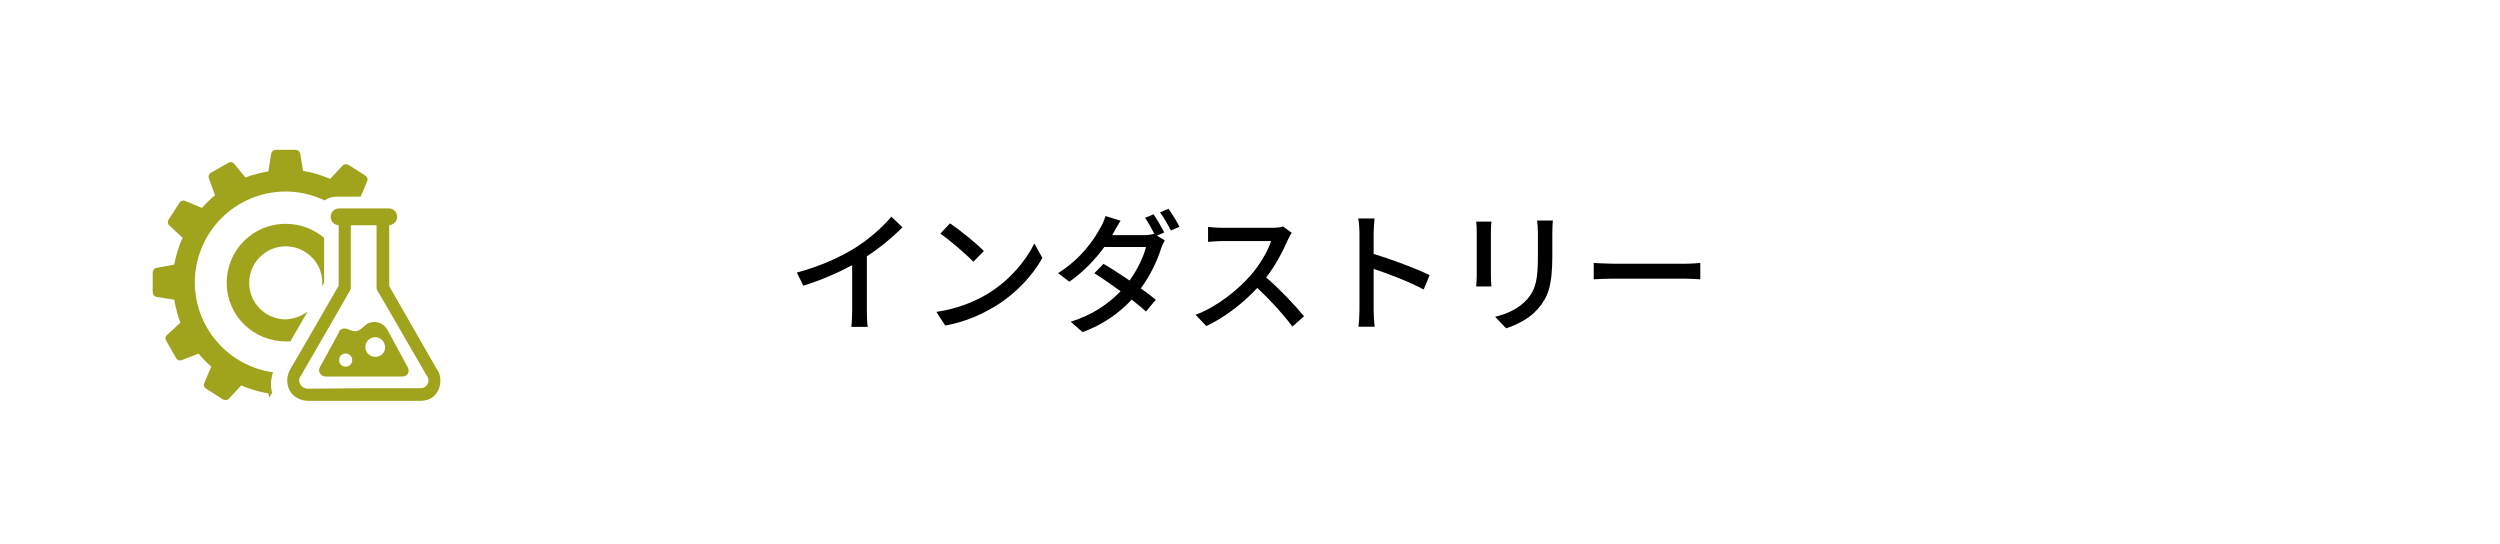 <?xml version="1.0" encoding="utf-8"?>
<!-- Generator: Adobe Illustrator 27.9.0, SVG Export Plug-In . SVG Version: 6.00 Build 0)  -->
<svg version="1.1" id="レイヤー_1" xmlns="http://www.w3.org/2000/svg" xmlns:xlink="http://www.w3.org/1999/xlink" x="0px"
	 y="0px" viewBox="0 0 340 74" style="enable-background:new 0 0 340 74;" xml:space="preserve">
<style type="text/css">
	.st0{fill:#FFFFFF;}
	.st1{fill:#A0A41D;}
</style>
<rect class="st0" width="340" height="74"/>
<g>
	<path d="M116.219,33.758c1.873-1.152,3.781-2.827,5.005-4.286l1.513,1.44c-1.369,1.387-3.061,2.773-4.844,3.943v7.472
		c0,0.738,0.036,1.729,0.126,2.125h-2.232c0.054-0.396,0.108-1.386,0.108-2.125v-6.266c-1.891,1.026-4.267,2.07-6.644,2.791
		l-0.882-1.782C111.52,36.225,114.22,35,116.219,33.758z"/>
	<path d="M134.417,39.898c2.899-1.783,5.149-4.483,6.248-6.788l1.099,1.963c-1.296,2.34-3.511,4.789-6.32,6.518
		c-1.818,1.116-4.105,2.179-6.896,2.683l-1.206-1.855C130.348,41.969,132.688,40.96,134.417,39.898z M133.805,34.136l-1.422,1.458
		c-0.937-0.955-3.169-2.917-4.501-3.817l1.314-1.404C130.456,31.219,132.796,33.092,133.805,34.136z"/>
	<path d="M158.34,31.616l-0.99,0.432l1.062,0.648c-0.18,0.288-0.378,0.738-0.504,1.098c-0.486,1.567-1.423,3.619-2.755,5.42
		c0.774,0.558,1.476,1.098,2.034,1.548l-1.332,1.603c-0.522-0.468-1.188-1.026-1.945-1.621c-1.603,1.729-3.727,3.331-6.68,4.429
		l-1.621-1.422c3.079-0.936,5.222-2.521,6.788-4.141c-1.243-0.918-2.521-1.801-3.565-2.449l1.243-1.278
		c1.08,0.63,2.341,1.44,3.547,2.269c1.062-1.458,1.909-3.241,2.233-4.555h-5.672c-1.188,1.638-2.827,3.385-4.753,4.717l-1.53-1.17
		c3.115-1.944,4.879-4.537,5.744-6.158c0.234-0.36,0.558-1.081,0.702-1.603l2.053,0.63c-0.36,0.54-0.738,1.242-0.937,1.603
		c-0.072,0.126-0.126,0.234-0.198,0.36h4.339c0.504,0,0.99-0.054,1.332-0.18l0.072,0.036c-0.36-0.702-0.846-1.603-1.278-2.197
		l1.152-0.486C157.333,29.797,157.98,30.913,158.34,31.616z M160.411,30.841l-1.17,0.504c-0.378-0.756-0.972-1.8-1.477-2.467
		l1.152-0.486C159.403,29.059,160.087,30.193,160.411,30.841z"/>
	<path d="M175.152,32.606c-0.63,1.476-1.693,3.511-2.953,5.131c1.854,1.584,4.033,3.907,5.15,5.275l-1.585,1.405
		c-1.188-1.621-2.989-3.601-4.771-5.258c-1.927,2.053-4.357,3.979-6.932,5.186l-1.458-1.53c2.917-1.116,5.618-3.277,7.4-5.276
		c1.225-1.368,2.431-3.349,2.863-4.753h-6.608c-0.702,0-1.674,0.09-1.962,0.108v-2.035c0.36,0.054,1.404,0.126,1.962,0.126h6.68
		c0.667,0,1.26-0.072,1.566-0.18l1.17,0.864C175.548,31.85,175.278,32.3,175.152,32.606z"/>
	<path d="M184.888,31.724c0-0.576-0.054-1.405-0.162-2.017h2.215c-0.054,0.594-0.126,1.386-0.126,2.017v2.809
		c2.395,0.72,5.815,1.999,7.616,2.881l-0.81,1.963c-1.891-1.026-4.826-2.161-6.806-2.809v5.563c0,0.559,0.054,1.657,0.144,2.305
		h-2.215c0.09-0.63,0.144-1.602,0.144-2.305V31.724z"/>
	<path d="M202.762,31.471v6.032c0,0.468,0.036,1.098,0.072,1.458h-2.07c0.018-0.306,0.072-0.936,0.072-1.458v-6.032
		c0-0.324-0.018-0.954-0.072-1.332h2.07C202.798,30.517,202.762,30.967,202.762,31.471z M211.116,31.651v3.205
		c0,4.123-0.648,5.654-1.98,7.166c-1.17,1.369-2.989,2.197-4.303,2.629l-1.495-1.566c1.71-0.432,3.205-1.116,4.321-2.341
		c1.26-1.44,1.495-2.845,1.495-5.996v-3.097c0-0.648-0.054-1.188-0.108-1.656h2.143C211.152,30.463,211.116,31.003,211.116,31.651z"
		/>
	<path d="M219.429,35.865h9.795c0.864,0,1.566-0.072,2.017-0.108v2.232c-0.396-0.018-1.224-0.09-2.017-0.09h-9.795
		c-0.99,0-2.07,0.036-2.683,0.09v-2.232C217.341,35.792,218.457,35.865,219.429,35.865z"/>
</g>
<g>
	<path class="st1" d="M39.494,46.429c0.701-1.21,1.529-2.675,2.356-4.076c-0.828,0.637-1.847,1.019-2.994,1.083
		c-2.739,0-4.968-2.229-4.968-4.968s2.229-4.968,4.968-4.968s4.968,2.229,4.968,4.904c0,0.191,0,0.382-0.064,0.573
		c0.127-0.191,0.191-0.382,0.318-0.51v-6.114c-1.401-1.21-3.248-1.911-5.223-1.911c-4.458,0-8.025,3.567-8.025,8.025
		s3.63,7.961,8.025,7.961C39.049,46.429,39.303,46.429,39.494,46.429z"/>
	<path class="st1" d="M59.43,50.25c-0.573-1.019-5.668-9.872-6.496-11.337v-8.28c0.573-0.064,1.083-0.51,1.083-1.146
		c0-0.637-0.51-1.146-1.146-1.146h-6.751c-0.637,0-1.146,0.51-1.146,1.146c0,0.637,0.446,1.083,1.083,1.146v8.216
		c-0.828,1.465-6.051,10.509-6.56,11.337c-0.382,0.637-0.51,1.337-0.382,2.102s0.573,1.401,1.21,1.783
		c0.51,0.318,1.083,0.446,1.592,0.446h15.095c0.064,0,0.127,0,0.191,0c0.637,0,1.274-0.191,1.72-0.573
		c0.573-0.51,0.892-1.146,0.955-1.911C59.939,51.396,59.812,50.76,59.43,50.25z M57.901,52.543
		c-0.191,0.191-0.446,0.255-0.764,0.255h-0.064h-7.579l-7.643,0.064c-0.191,0-0.446-0.064-0.637-0.191
		c-0.255-0.191-0.446-0.446-0.51-0.701c-0.064-0.255,0-0.573,0.191-0.828c0.573-0.955,6.433-11.146,6.687-11.592
		c0.064-0.127,0.127-0.318,0.127-0.446v-8.471h3.503v8.471c0,0.191,0.064,0.318,0.127,0.446c0.255,0.382,6.114,10.573,6.687,11.528
		c0.064,0,0.064,0.064,0.064,0.064c0.127,0.191,0.191,0.446,0.191,0.701C58.22,52.097,58.092,52.352,57.901,52.543z"/>
	<path class="st1" d="M55.481,49.995l-2.802-5.159c-0.573-1.019-1.847-1.337-2.802-0.764c-0.127,0.127-0.255,0.191-0.382,0.318
		c-0.892,0.892-1.401,0.701-2.038,0.446c-0.127-0.064-0.255-0.127-0.318-0.127c-0.446-0.127-0.955,0.064-1.083,0.51v0.064
		c-0.255,0.446-1.465,2.675-2.548,4.649c-0.127,0.255-0.191,0.51,0,0.828c0.191,0.318,0.446,0.446,0.764,0.446h10.445
		c0.318,0,0.573-0.127,0.764-0.382C55.608,50.568,55.608,50.25,55.481,49.995z M47.01,49.868c-0.51,0-0.892-0.382-0.892-0.892
		s0.382-0.892,0.892-0.892c0.51,0,0.892,0.382,0.892,0.892C47.902,49.486,47.52,49.868,47.01,49.868z M51.023,48.53
		c-0.764,0-1.337-0.637-1.337-1.337c0-0.764,0.637-1.337,1.337-1.337c0.764,0,1.337,0.637,1.337,1.337
		C52.424,47.957,51.787,48.53,51.023,48.53z"/>
	<path class="st1" d="M36.628,54.071l0.382-0.637c-0.255-0.892-0.191-1.847,0.127-2.802c-5.987-0.828-10.636-5.987-10.636-12.229
		c0-6.815,5.541-12.356,12.356-12.356c1.911,0,3.694,0.446,5.286,1.21c0.446-0.318,0.955-0.51,1.592-0.51h1.083h2.229l0.892-2.102
		c0.127-0.255,0-0.637-0.255-0.764l-2.293-1.465c-0.255-0.127-0.637-0.127-0.828,0.127l-1.656,1.783
		c-1.21-0.51-2.42-0.892-3.694-1.083l-0.382-2.356c-0.064-0.318-0.318-0.51-0.637-0.51H37.52c-0.318,0-0.573,0.191-0.637,0.51
		l-0.382,2.42c-1.083,0.191-2.102,0.446-3.121,0.828l-1.529-1.847c-0.191-0.255-0.51-0.318-0.828-0.127L28.667,23.5
		c-0.255,0.127-0.382,0.51-0.255,0.764l0.828,2.293c-0.637,0.51-1.21,1.083-1.783,1.72l-2.293-0.955
		c-0.255-0.127-0.637,0-0.764,0.255l-1.465,2.293c-0.191,0.255-0.127,0.637,0.127,0.828l1.783,1.656
		c-0.573,1.146-0.892,2.356-1.146,3.63l-2.421,0.446c-0.318,0.064-0.51,0.318-0.51,0.637v2.675c0,0.318,0.191,0.573,0.51,0.637
		l2.42,0.382c0.191,1.083,0.446,2.102,0.828,3.121l-1.783,1.656c-0.255,0.191-0.318,0.51-0.127,0.828l1.337,2.356
		c0.127,0.255,0.51,0.382,0.764,0.255l2.293-0.892c0.51,0.637,1.083,1.21,1.72,1.783l-0.955,2.229c-0.127,0.318,0,0.637,0.255,0.764
		l2.293,1.465c0.255,0.127,0.637,0.127,0.828-0.127l1.656-1.783c1.21,0.51,2.42,0.892,3.694,1.083L36.628,54.071z"/>
</g>
</svg>
